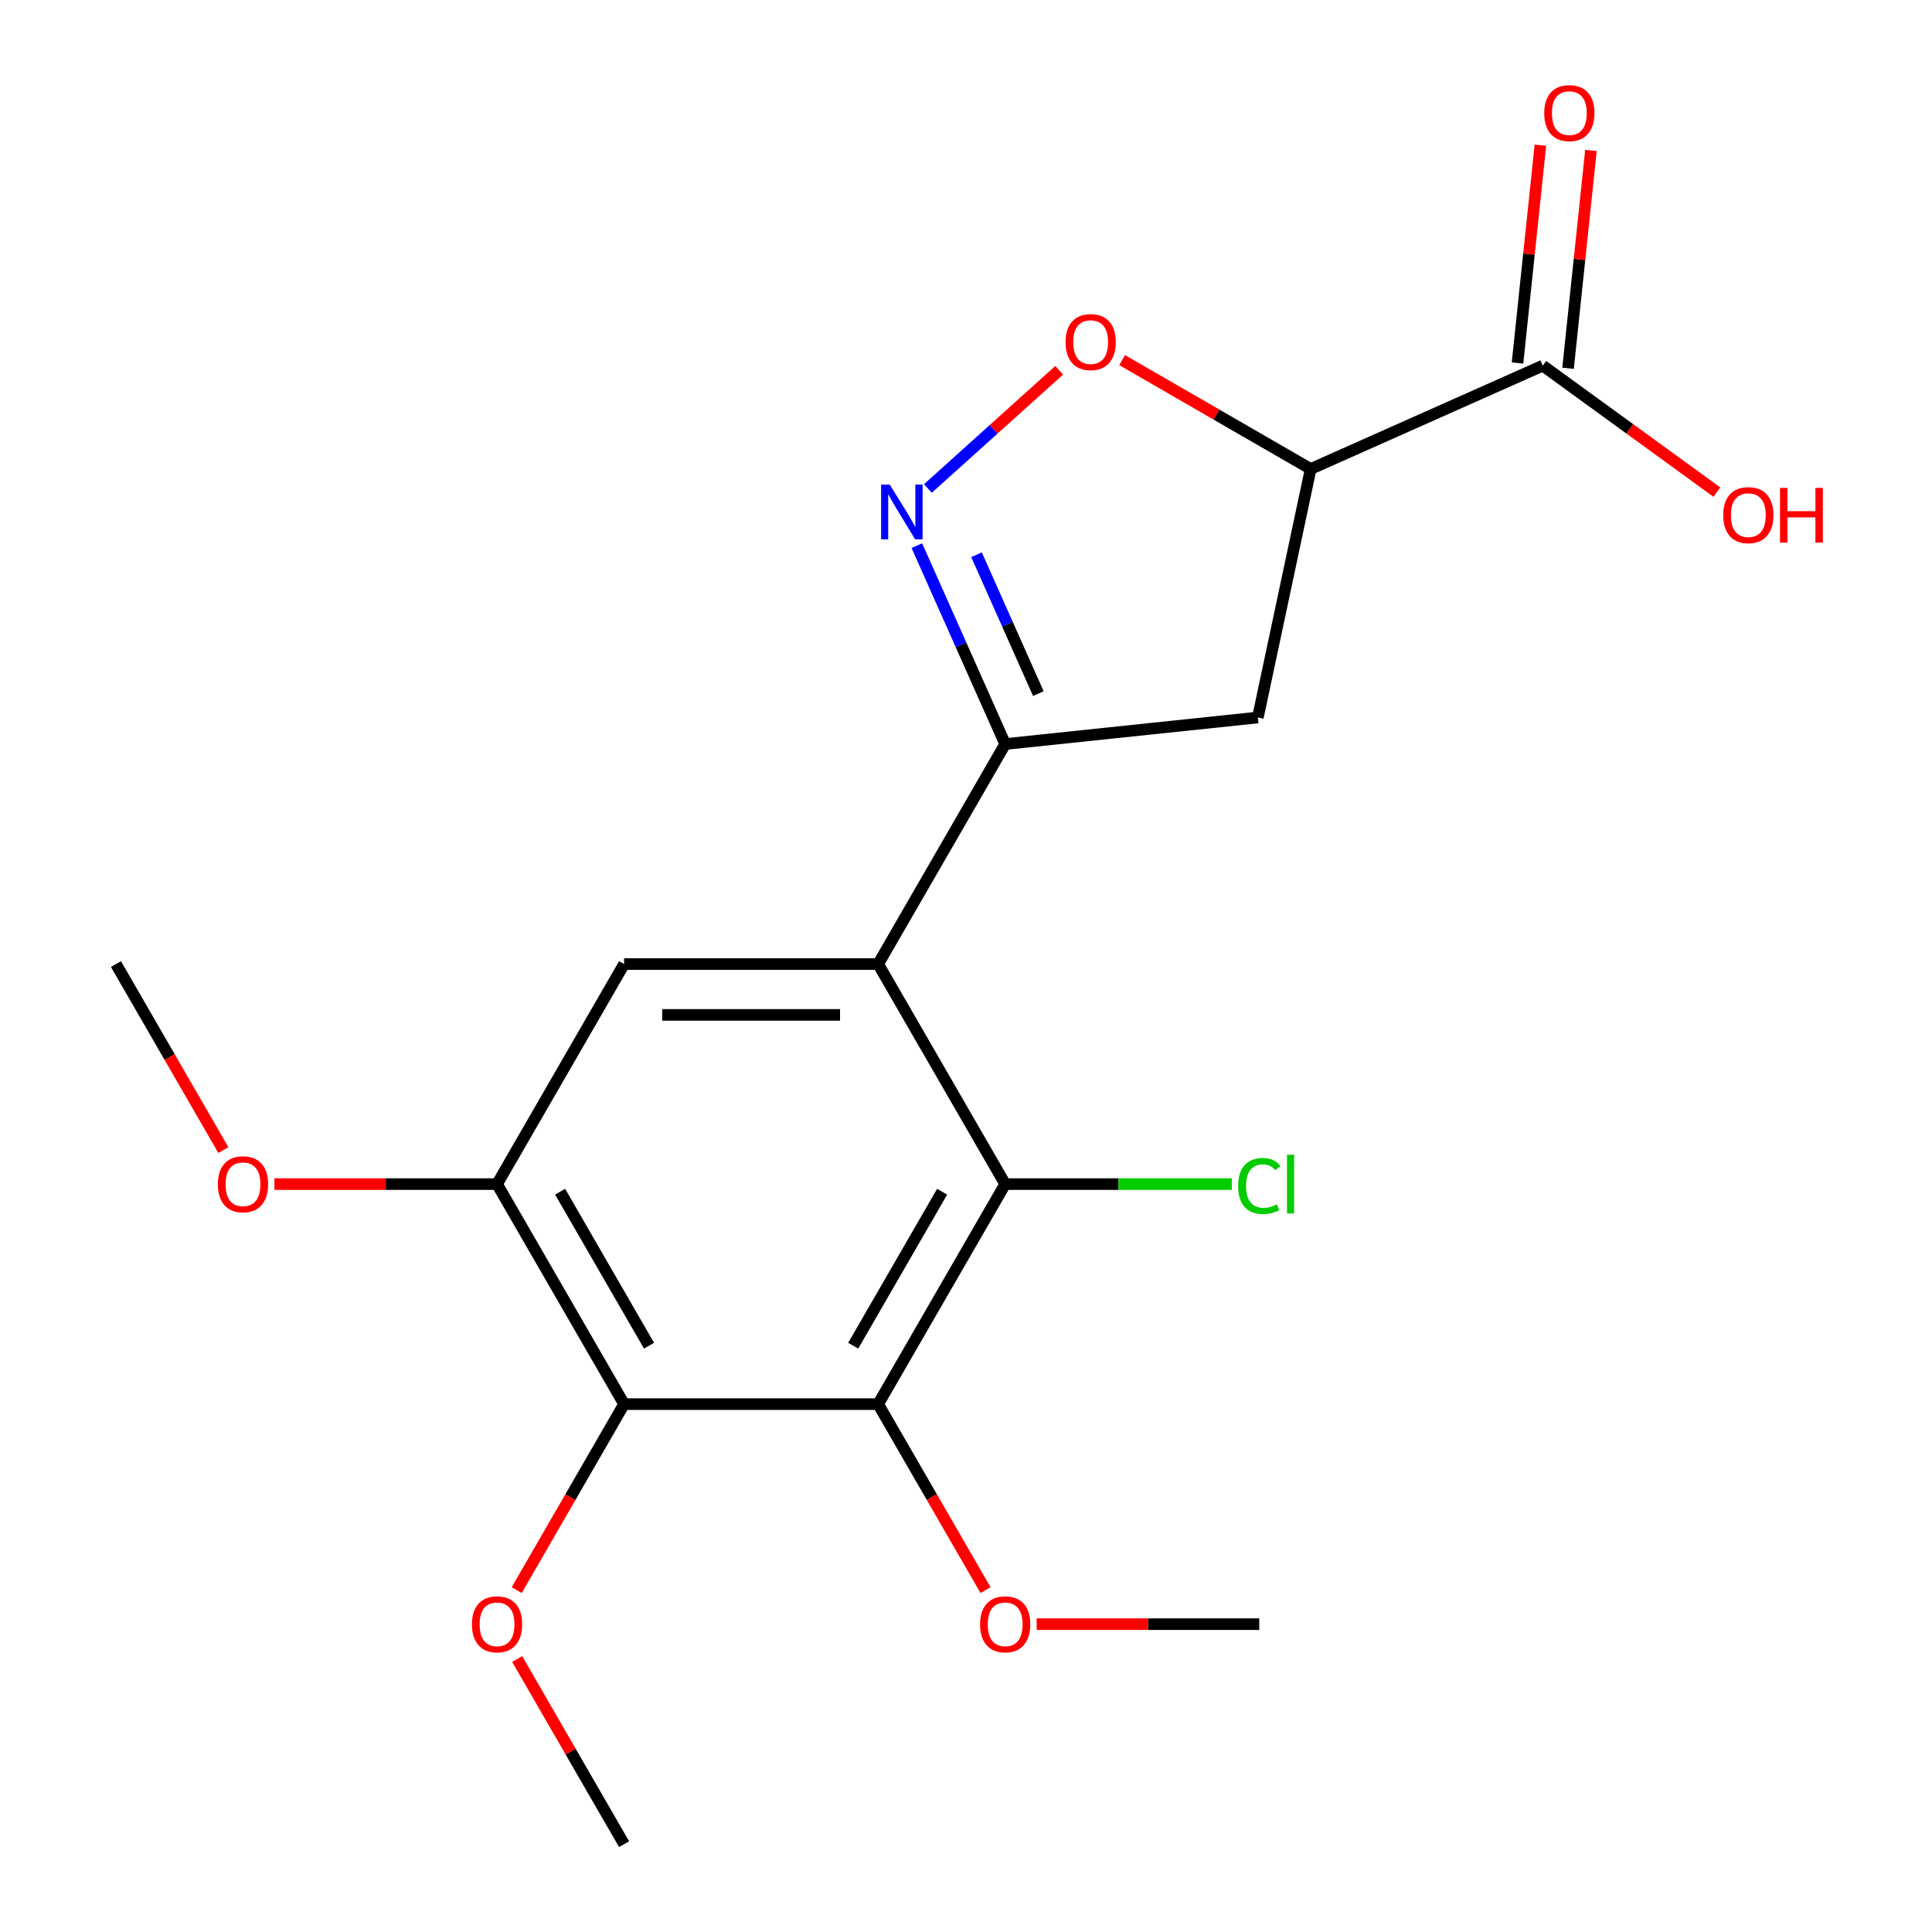 <?xml version='1.0' encoding='iso-8859-1'?>
<svg version='1.1' baseProfile='full'
              xmlns='http://www.w3.org/2000/svg'
                      xmlns:rdkit='http://www.rdkit.org/xml'
                      xmlns:xlink='http://www.w3.org/1999/xlink'
                  xml:space='preserve'
width='1000px' height='1000px' viewBox='0 0 1000 1000'>
<!-- END OF HEADER -->
<rect style='opacity:1.0;fill:#FFFFFF;stroke:none' width='1000' height='1000' x='0' y='0'> </rect>
<path class='bond-1' d='M 520.284,612.888 L 454.532,726.774' style='fill:none;fill-rule:evenodd;stroke:#000000;stroke-width:6px;stroke-linecap:butt;stroke-linejoin:miter;stroke-opacity:1' />
<path class='bond-1' d='M 487.644,616.821 L 441.618,696.541' style='fill:none;fill-rule:evenodd;stroke:#000000;stroke-width:6px;stroke-linecap:butt;stroke-linejoin:miter;stroke-opacity:1' />
<path class='bond-5' d='M 520.284,612.888 L 454.532,499.003' style='fill:none;fill-rule:evenodd;stroke:#000000;stroke-width:6px;stroke-linecap:butt;stroke-linejoin:miter;stroke-opacity:1' />
<path class='bond-21' d='M 520.284,612.888 L 578.932,612.888' style='fill:none;fill-rule:evenodd;stroke:#000000;stroke-width:6px;stroke-linecap:butt;stroke-linejoin:miter;stroke-opacity:1' />
<path class='bond-21' d='M 578.932,612.888 L 637.58,612.888' style='fill:none;fill-rule:evenodd;stroke:#00CC00;stroke-width:6px;stroke-linecap:butt;stroke-linejoin:miter;stroke-opacity:1' />
<path class='bond-0' d='M 454.532,726.774 L 323.028,726.774' style='fill:none;fill-rule:evenodd;stroke:#000000;stroke-width:6px;stroke-linecap:butt;stroke-linejoin:miter;stroke-opacity:1' />
<path class='bond-20' d='M 454.532,726.774 L 482.325,774.913' style='fill:none;fill-rule:evenodd;stroke:#000000;stroke-width:6px;stroke-linecap:butt;stroke-linejoin:miter;stroke-opacity:1' />
<path class='bond-20' d='M 482.325,774.913 L 510.118,823.052' style='fill:none;fill-rule:evenodd;stroke:#FF0000;stroke-width:6px;stroke-linecap:butt;stroke-linejoin:miter;stroke-opacity:1' />
<path class='bond-2' d='M 454.532,499.003 L 323.028,499.003' style='fill:none;fill-rule:evenodd;stroke:#000000;stroke-width:6px;stroke-linecap:butt;stroke-linejoin:miter;stroke-opacity:1' />
<path class='bond-2' d='M 434.806,525.304 L 342.754,525.304' style='fill:none;fill-rule:evenodd;stroke:#000000;stroke-width:6px;stroke-linecap:butt;stroke-linejoin:miter;stroke-opacity:1' />
<path class='bond-11' d='M 454.532,499.003 L 520.284,385.117' style='fill:none;fill-rule:evenodd;stroke:#000000;stroke-width:6px;stroke-linecap:butt;stroke-linejoin:miter;stroke-opacity:1' />
<path class='bond-4' d='M 323.028,726.774 L 257.276,612.888' style='fill:none;fill-rule:evenodd;stroke:#000000;stroke-width:6px;stroke-linecap:butt;stroke-linejoin:miter;stroke-opacity:1' />
<path class='bond-4' d='M 335.942,696.541 L 289.916,616.821' style='fill:none;fill-rule:evenodd;stroke:#000000;stroke-width:6px;stroke-linecap:butt;stroke-linejoin:miter;stroke-opacity:1' />
<path class='bond-18' d='M 323.028,726.774 L 295.235,774.913' style='fill:none;fill-rule:evenodd;stroke:#000000;stroke-width:6px;stroke-linecap:butt;stroke-linejoin:miter;stroke-opacity:1' />
<path class='bond-18' d='M 295.235,774.913 L 267.442,823.052' style='fill:none;fill-rule:evenodd;stroke:#FF0000;stroke-width:6px;stroke-linecap:butt;stroke-linejoin:miter;stroke-opacity:1' />
<path class='bond-3' d='M 323.028,499.003 L 257.276,612.888' style='fill:none;fill-rule:evenodd;stroke:#000000;stroke-width:6px;stroke-linecap:butt;stroke-linejoin:miter;stroke-opacity:1' />
<path class='bond-7' d='M 520.284,385.117 L 651.067,371.371' style='fill:none;fill-rule:evenodd;stroke:#000000;stroke-width:6px;stroke-linecap:butt;stroke-linejoin:miter;stroke-opacity:1' />
<path class='bond-10' d='M 520.284,385.117 L 497.424,333.773' style='fill:none;fill-rule:evenodd;stroke:#000000;stroke-width:6px;stroke-linecap:butt;stroke-linejoin:miter;stroke-opacity:1' />
<path class='bond-10' d='M 497.424,333.773 L 474.565,282.43' style='fill:none;fill-rule:evenodd;stroke:#0000FF;stroke-width:6px;stroke-linecap:butt;stroke-linejoin:miter;stroke-opacity:1' />
<path class='bond-10' d='M 537.453,359.017 L 521.451,323.076' style='fill:none;fill-rule:evenodd;stroke:#000000;stroke-width:6px;stroke-linecap:butt;stroke-linejoin:miter;stroke-opacity:1' />
<path class='bond-10' d='M 521.451,323.076 L 505.449,287.136' style='fill:none;fill-rule:evenodd;stroke:#0000FF;stroke-width:6px;stroke-linecap:butt;stroke-linejoin:miter;stroke-opacity:1' />
<path class='bond-16' d='M 257.276,612.888 L 199.668,612.888' style='fill:none;fill-rule:evenodd;stroke:#000000;stroke-width:6px;stroke-linecap:butt;stroke-linejoin:miter;stroke-opacity:1' />
<path class='bond-16' d='M 199.668,612.888 L 142.06,612.888' style='fill:none;fill-rule:evenodd;stroke:#FF0000;stroke-width:6px;stroke-linecap:butt;stroke-linejoin:miter;stroke-opacity:1' />
<path class='bond-6' d='M 651.067,371.371 L 678.409,242.741' style='fill:none;fill-rule:evenodd;stroke:#000000;stroke-width:6px;stroke-linecap:butt;stroke-linejoin:miter;stroke-opacity:1' />
<path class='bond-12' d='M 798.543,189.254 L 843.594,221.985' style='fill:none;fill-rule:evenodd;stroke:#000000;stroke-width:6px;stroke-linecap:butt;stroke-linejoin:miter;stroke-opacity:1' />
<path class='bond-12' d='M 843.594,221.985 L 888.645,254.716' style='fill:none;fill-rule:evenodd;stroke:#FF0000;stroke-width:6px;stroke-linecap:butt;stroke-linejoin:miter;stroke-opacity:1' />
<path class='bond-13' d='M 811.622,190.628 L 817.546,134.26' style='fill:none;fill-rule:evenodd;stroke:#000000;stroke-width:6px;stroke-linecap:butt;stroke-linejoin:miter;stroke-opacity:1' />
<path class='bond-13' d='M 817.546,134.26 L 823.471,77.892' style='fill:none;fill-rule:evenodd;stroke:#FF0000;stroke-width:6px;stroke-linecap:butt;stroke-linejoin:miter;stroke-opacity:1' />
<path class='bond-13' d='M 785.465,187.879 L 791.389,131.511' style='fill:none;fill-rule:evenodd;stroke:#000000;stroke-width:6px;stroke-linecap:butt;stroke-linejoin:miter;stroke-opacity:1' />
<path class='bond-13' d='M 791.389,131.511 L 797.314,75.143' style='fill:none;fill-rule:evenodd;stroke:#FF0000;stroke-width:6px;stroke-linecap:butt;stroke-linejoin:miter;stroke-opacity:1' />
<path class='bond-14' d='M 798.543,189.254 L 678.409,242.741' style='fill:none;fill-rule:evenodd;stroke:#000000;stroke-width:6px;stroke-linecap:butt;stroke-linejoin:miter;stroke-opacity:1' />
<path class='bond-9' d='M 678.409,242.741 L 629.609,214.567' style='fill:none;fill-rule:evenodd;stroke:#000000;stroke-width:6px;stroke-linecap:butt;stroke-linejoin:miter;stroke-opacity:1' />
<path class='bond-9' d='M 629.609,214.567 L 580.81,186.393' style='fill:none;fill-rule:evenodd;stroke:#FF0000;stroke-width:6px;stroke-linecap:butt;stroke-linejoin:miter;stroke-opacity:1' />
<path class='bond-15' d='M 60.02,499.003 L 87.814,547.142' style='fill:none;fill-rule:evenodd;stroke:#000000;stroke-width:6px;stroke-linecap:butt;stroke-linejoin:miter;stroke-opacity:1' />
<path class='bond-15' d='M 87.814,547.142 L 115.607,595.281' style='fill:none;fill-rule:evenodd;stroke:#FF0000;stroke-width:6px;stroke-linecap:butt;stroke-linejoin:miter;stroke-opacity:1' />
<path class='bond-19' d='M 651.788,840.66 L 594.18,840.66' style='fill:none;fill-rule:evenodd;stroke:#000000;stroke-width:6px;stroke-linecap:butt;stroke-linejoin:miter;stroke-opacity:1' />
<path class='bond-19' d='M 594.18,840.66 L 536.571,840.66' style='fill:none;fill-rule:evenodd;stroke:#FF0000;stroke-width:6px;stroke-linecap:butt;stroke-linejoin:miter;stroke-opacity:1' />
<path class='bond-17' d='M 323.028,954.545 L 295.362,906.626' style='fill:none;fill-rule:evenodd;stroke:#000000;stroke-width:6px;stroke-linecap:butt;stroke-linejoin:miter;stroke-opacity:1' />
<path class='bond-17' d='M 295.362,906.626 L 267.696,858.707' style='fill:none;fill-rule:evenodd;stroke:#FF0000;stroke-width:6px;stroke-linecap:butt;stroke-linejoin:miter;stroke-opacity:1' />
<path class='bond-8' d='M 548.235,191.654 L 514.256,222.25' style='fill:none;fill-rule:evenodd;stroke:#FF0000;stroke-width:6px;stroke-linecap:butt;stroke-linejoin:miter;stroke-opacity:1' />
<path class='bond-8' d='M 514.256,222.25 L 480.276,252.845' style='fill:none;fill-rule:evenodd;stroke:#0000FF;stroke-width:6px;stroke-linecap:butt;stroke-linejoin:miter;stroke-opacity:1' />
<path  class='atom-13' d='M 551.523 177.069
Q 551.523 170.269, 554.883 166.469
Q 558.243 162.669, 564.523 162.669
Q 570.803 162.669, 574.163 166.469
Q 577.523 170.269, 577.523 177.069
Q 577.523 183.949, 574.123 187.869
Q 570.723 191.749, 564.523 191.749
Q 558.283 191.749, 554.883 187.869
Q 551.523 183.989, 551.523 177.069
M 564.523 188.549
Q 568.843 188.549, 571.163 185.669
Q 573.523 182.749, 573.523 177.069
Q 573.523 171.509, 571.163 168.709
Q 568.843 165.869, 564.523 165.869
Q 560.203 165.869, 557.843 168.669
Q 555.523 171.469, 555.523 177.069
Q 555.523 182.789, 557.843 185.669
Q 560.203 188.549, 564.523 188.549
' fill='#FF0000'/>
<path  class='atom-14' d='M 891.932 266.63
Q 891.932 259.83, 895.292 256.03
Q 898.652 252.23, 904.932 252.23
Q 911.212 252.23, 914.572 256.03
Q 917.932 259.83, 917.932 266.63
Q 917.932 273.51, 914.532 277.43
Q 911.132 281.31, 904.932 281.31
Q 898.692 281.31, 895.292 277.43
Q 891.932 273.55, 891.932 266.63
M 904.932 278.11
Q 909.252 278.11, 911.572 275.23
Q 913.932 272.31, 913.932 266.63
Q 913.932 261.07, 911.572 258.27
Q 909.252 255.43, 904.932 255.43
Q 900.612 255.43, 898.252 258.23
Q 895.932 261.03, 895.932 266.63
Q 895.932 272.35, 898.252 275.23
Q 900.612 278.11, 904.932 278.11
' fill='#FF0000'/>
<path  class='atom-14' d='M 921.332 252.55
L 925.172 252.55
L 925.172 264.59
L 939.652 264.59
L 939.652 252.55
L 943.492 252.55
L 943.492 280.87
L 939.652 280.87
L 939.652 267.79
L 925.172 267.79
L 925.172 280.87
L 921.332 280.87
L 921.332 252.55
' fill='#FF0000'/>
<path  class='atom-15' d='M 799.289 58.55
Q 799.289 51.75, 802.649 47.95
Q 806.009 44.15, 812.289 44.15
Q 818.569 44.15, 821.929 47.95
Q 825.289 51.75, 825.289 58.55
Q 825.289 65.43, 821.889 69.35
Q 818.489 73.23, 812.289 73.23
Q 806.049 73.23, 802.649 69.35
Q 799.289 65.47, 799.289 58.55
M 812.289 70.03
Q 816.609 70.03, 818.929 67.15
Q 821.289 64.23, 821.289 58.55
Q 821.289 52.99, 818.929 50.19
Q 816.609 47.35, 812.289 47.35
Q 807.969 47.35, 805.609 50.15
Q 803.289 52.95, 803.289 58.55
Q 803.289 64.27, 805.609 67.15
Q 807.969 70.03, 812.289 70.03
' fill='#FF0000'/>
<path  class='atom-16' d='M 244.276 840.74
Q 244.276 833.94, 247.636 830.14
Q 250.996 826.34, 257.276 826.34
Q 263.556 826.34, 266.916 830.14
Q 270.276 833.94, 270.276 840.74
Q 270.276 847.62, 266.876 851.54
Q 263.476 855.42, 257.276 855.42
Q 251.036 855.42, 247.636 851.54
Q 244.276 847.66, 244.276 840.74
M 257.276 852.22
Q 261.596 852.22, 263.916 849.34
Q 266.276 846.42, 266.276 840.74
Q 266.276 835.18, 263.916 832.38
Q 261.596 829.54, 257.276 829.54
Q 252.956 829.54, 250.596 832.34
Q 248.276 835.14, 248.276 840.74
Q 248.276 846.46, 250.596 849.34
Q 252.956 852.22, 257.276 852.22
' fill='#FF0000'/>
<path  class='atom-17' d='M 112.772 612.968
Q 112.772 606.168, 116.132 602.368
Q 119.492 598.568, 125.772 598.568
Q 132.052 598.568, 135.412 602.368
Q 138.772 606.168, 138.772 612.968
Q 138.772 619.848, 135.372 623.768
Q 131.972 627.648, 125.772 627.648
Q 119.532 627.648, 116.132 623.768
Q 112.772 619.888, 112.772 612.968
M 125.772 624.448
Q 130.092 624.448, 132.412 621.568
Q 134.772 618.648, 134.772 612.968
Q 134.772 607.408, 132.412 604.608
Q 130.092 601.768, 125.772 601.768
Q 121.452 601.768, 119.092 604.568
Q 116.772 607.368, 116.772 612.968
Q 116.772 618.688, 119.092 621.568
Q 121.452 624.448, 125.772 624.448
' fill='#FF0000'/>
<path  class='atom-18' d='M 507.284 840.74
Q 507.284 833.94, 510.644 830.14
Q 514.004 826.34, 520.284 826.34
Q 526.564 826.34, 529.924 830.14
Q 533.284 833.94, 533.284 840.74
Q 533.284 847.62, 529.884 851.54
Q 526.484 855.42, 520.284 855.42
Q 514.044 855.42, 510.644 851.54
Q 507.284 847.66, 507.284 840.74
M 520.284 852.22
Q 524.604 852.22, 526.924 849.34
Q 529.284 846.42, 529.284 840.74
Q 529.284 835.18, 526.924 832.38
Q 524.604 829.54, 520.284 829.54
Q 515.964 829.54, 513.604 832.34
Q 511.284 835.14, 511.284 840.74
Q 511.284 846.46, 513.604 849.34
Q 515.964 852.22, 520.284 852.22
' fill='#FF0000'/>
<path  class='atom-19' d='M 460.536 250.822
L 469.816 265.822
Q 470.736 267.302, 472.216 269.982
Q 473.696 272.662, 473.776 272.822
L 473.776 250.822
L 477.536 250.822
L 477.536 279.142
L 473.656 279.142
L 463.696 262.742
Q 462.536 260.822, 461.296 258.622
Q 460.096 256.422, 459.736 255.742
L 459.736 279.142
L 456.056 279.142
L 456.056 250.822
L 460.536 250.822
' fill='#0000FF'/>
<path  class='atom-20' d='M 640.868 613.868
Q 640.868 606.828, 644.148 603.148
Q 647.468 599.428, 653.748 599.428
Q 659.588 599.428, 662.708 603.548
L 660.068 605.708
Q 657.788 602.708, 653.748 602.708
Q 649.468 602.708, 647.188 605.588
Q 644.948 608.428, 644.948 613.868
Q 644.948 619.468, 647.268 622.348
Q 649.628 625.228, 654.188 625.228
Q 657.308 625.228, 660.948 623.348
L 662.068 626.348
Q 660.588 627.308, 658.348 627.868
Q 656.108 628.428, 653.628 628.428
Q 647.468 628.428, 644.148 624.668
Q 640.868 620.908, 640.868 613.868
' fill='#00CC00'/>
<path  class='atom-20' d='M 666.148 597.708
L 669.828 597.708
L 669.828 628.068
L 666.148 628.068
L 666.148 597.708
' fill='#00CC00'/>
</svg>
